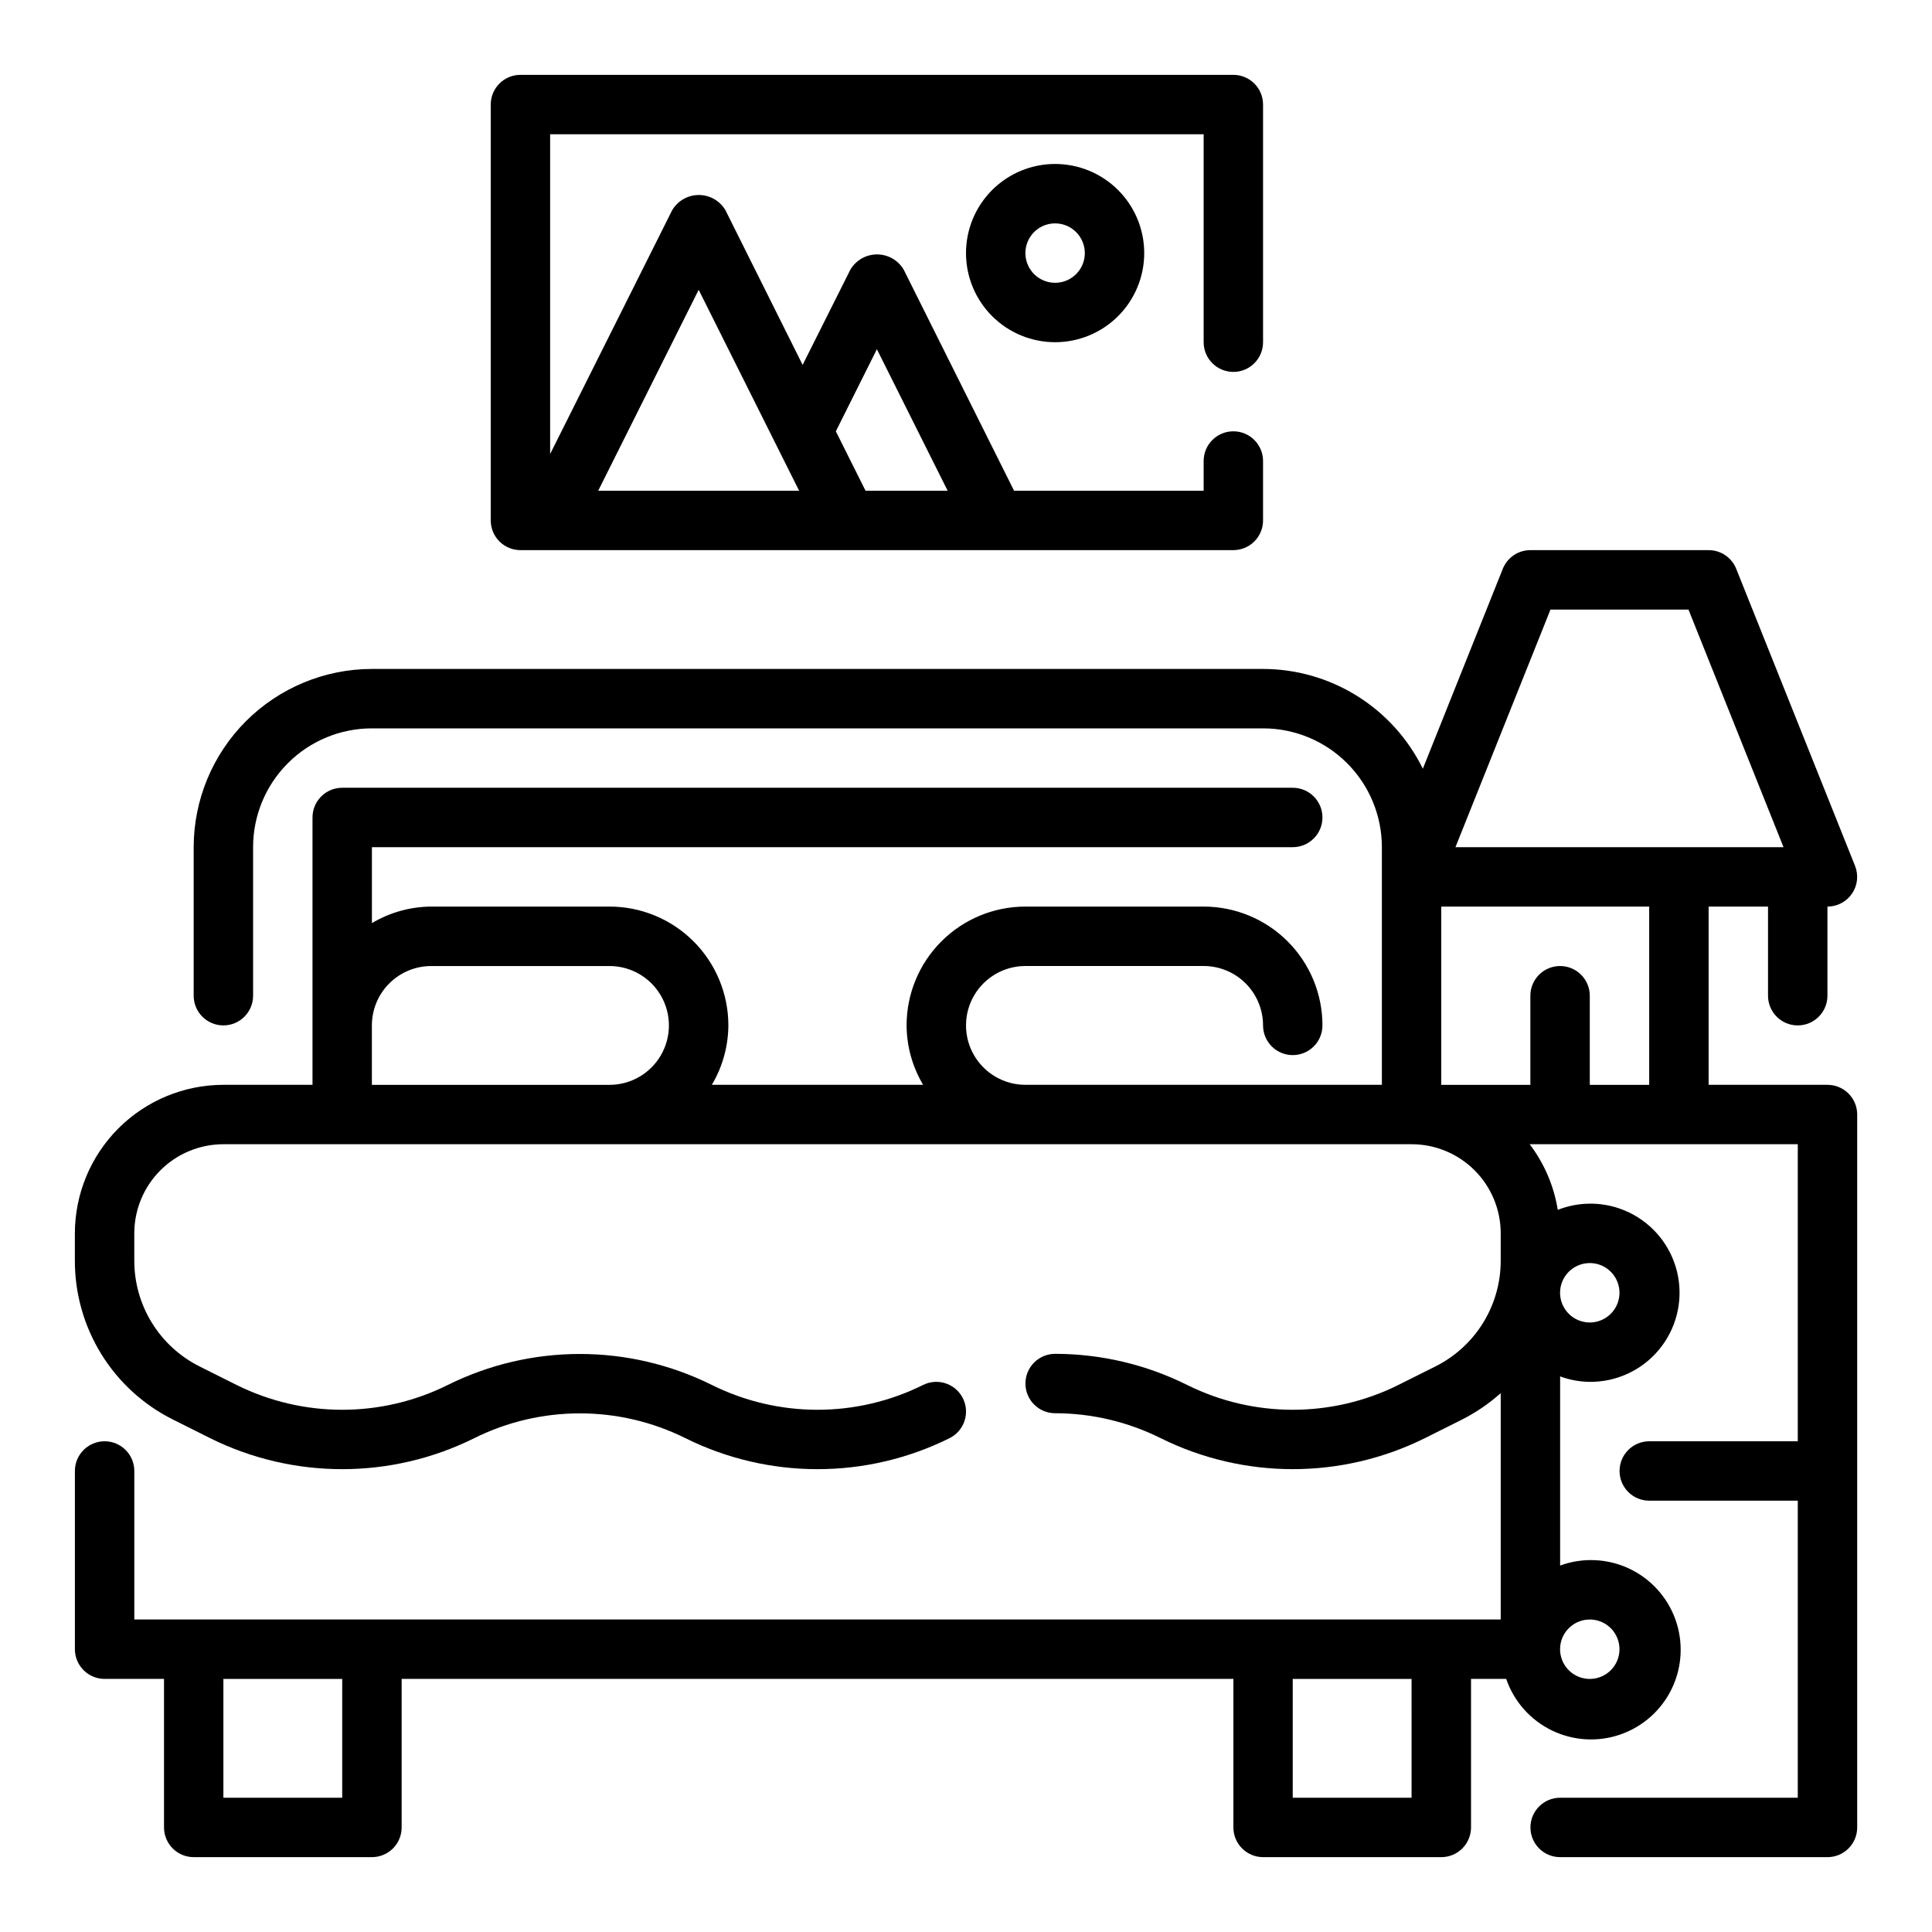 <?xml version="1.0" encoding="UTF-8"?>
<!-- Uploaded to: ICON Repo, www.svgrepo.com, Generator: ICON Repo Mixer Tools -->
<svg fill="#000000" width="800px" height="800px" version="1.1" viewBox="144 144 512 512" xmlns="http://www.w3.org/2000/svg">
 <g>
  <path d="m628.29 431.49h-31.488v-47.234h15.742v23.617c0 4.348 3.523 7.871 7.871 7.871 4.348 0 7.875-3.523 7.875-7.871v-23.617c2.613 0.004 5.059-1.293 6.523-3.457s1.762-4.918 0.789-7.344l-31.488-78.719c-1.199-2.988-4.094-4.945-7.312-4.945h-47.234c-3.219 0-6.113 1.957-7.312 4.945l-21.191 52.988v-0.004c-3.883-7.922-9.91-14.598-17.395-19.27-7.484-4.676-16.125-7.16-24.949-7.172h-236.16c-12.523 0.012-24.531 4.992-33.387 13.848-8.852 8.855-13.832 20.863-13.848 33.387v39.359c0 4.348 3.527 7.871 7.875 7.871 4.348 0 7.871-3.523 7.871-7.871v-39.359c0-8.352 3.316-16.363 9.223-22.266 5.906-5.906 13.914-9.223 22.266-9.223h236.16c8.352 0 16.359 3.316 22.266 9.223 5.906 5.902 9.223 13.914 9.223 22.266v62.977h-94.465c-5.625 0-10.82-3.004-13.633-7.875-2.812-4.871-2.812-10.871 0-15.742s8.008-7.871 13.633-7.871h47.234c4.172 0 8.18 1.656 11.133 4.609 2.949 2.953 4.609 6.957 4.609 11.133 0 4.348 3.523 7.871 7.871 7.871s7.871-3.523 7.871-7.871c0-8.352-3.316-16.359-9.223-22.266-5.902-5.906-13.914-9.223-22.262-9.223h-47.234c-8.352 0-16.359 3.316-22.266 9.223s-9.223 13.914-9.223 22.266c0.031 5.543 1.543 10.98 4.379 15.746h-55.988c2.836-4.766 4.344-10.203 4.379-15.746 0-8.352-3.32-16.359-9.223-22.266-5.906-5.906-13.914-9.223-22.266-9.223h-47.234c-5.543 0.031-10.977 1.543-15.742 4.379v-20.121h244.03c4.348 0 7.871-3.527 7.871-7.875 0-4.348-3.523-7.871-7.871-7.871h-251.9c-4.348 0-7.875 3.523-7.875 7.871v70.848l-23.613 0.004c-10.438 0.012-20.441 4.16-27.82 11.539s-11.527 17.383-11.543 27.82v7.164c-0.027 8.773 2.402 17.383 7.016 24.852 4.613 7.465 11.227 13.488 19.09 17.387l9.738 4.871v0.004c22.051 10.957 47.961 10.957 70.012 0 17.617-8.762 38.324-8.762 55.941 0 22.051 10.957 47.961 10.957 70.012 0 3.891-1.945 5.473-6.672 3.527-10.566-1.941-3.891-6.672-5.469-10.562-3.523-17.617 8.758-38.324 8.758-55.941 0-22.051-10.961-47.961-10.961-70.012 0-17.617 8.758-38.324 8.758-55.941 0l-9.73-4.863 0.004-0.004c-5.246-2.598-9.656-6.613-12.73-11.59-3.078-4.977-4.695-10.715-4.676-16.566v-7.164c0-6.266 2.488-12.27 6.918-16.699 4.426-4.43 10.434-6.918 16.699-6.918h314.88c6.266 0 12.27 2.488 16.699 6.918 4.43 4.43 6.918 10.434 6.918 16.699v7.164c0.02 5.852-1.598 11.59-4.676 16.566s-7.488 8.992-12.73 11.59l-9.73 4.863v0.004c-17.617 8.758-38.32 8.758-55.938 0-10.875-5.418-22.855-8.246-35.008-8.258-4.348 0-7.871 3.523-7.871 7.871 0 4.348 3.523 7.871 7.871 7.871 9.711 0.012 19.281 2.273 27.969 6.606 22.055 10.949 47.961 10.949 70.016 0l9.738-4.871v-0.004c3.746-1.887 7.231-4.258 10.359-7.051v59.984h-362.11v-39.359c0-4.348-3.523-7.875-7.871-7.875-4.348 0-7.875 3.527-7.875 7.875v47.23c0 2.09 0.832 4.09 2.309 5.566 1.477 1.477 3.477 2.305 5.566 2.305h15.742v39.363c0 2.086 0.832 4.09 2.305 5.566 1.477 1.473 3.481 2.305 5.566 2.305h47.234c2.086 0 4.09-0.832 5.566-2.305 1.477-1.477 2.305-3.481 2.305-5.566v-39.363h220.42v39.363c0 2.086 0.828 4.09 2.305 5.566 1.477 1.473 3.481 2.305 5.566 2.305h47.23c2.09 0 4.09-0.832 5.566-2.305 1.477-1.477 2.309-3.481 2.309-5.566v-39.363h9.32c2.059 5.988 6.418 10.906 12.117 13.664 5.699 2.762 12.262 3.133 18.234 1.035 5.973-2.102 10.859-6.496 13.582-12.211 2.719-5.719 3.047-12.281 0.91-18.242-2.141-5.957-6.566-10.816-12.301-13.5-5.738-2.68-12.305-2.965-18.25-0.785v-50.129c2.523 0.934 5.188 1.422 7.875 1.449 7.047 0.047 13.75-3.059 18.27-8.465 4.523-5.406 6.394-12.551 5.102-19.48-1.293-6.93-5.613-12.918-11.781-16.332-6.164-3.414-13.535-3.894-20.094-1.309-1.012-6.32-3.57-12.297-7.445-17.391h71.051v78.719h-39.359c-4.348 0-7.871 3.527-7.871 7.875 0 4.348 3.523 7.871 7.871 7.871h39.359v78.719h-62.977c-4.348 0-7.871 3.527-7.871 7.875 0 4.348 3.523 7.871 7.871 7.871h70.852c2.086 0 4.09-0.832 5.566-2.305 1.473-1.477 2.305-3.481 2.305-5.566v-188.93c0-2.09-0.832-4.09-2.305-5.566-1.477-1.477-3.481-2.305-5.566-2.305zm-393.6 188.93h-31.488v-31.488h31.488zm283.39 0h-31.492v-31.488h31.488zm47.23-47.23c3.184 0 6.055 1.918 7.269 4.859 1.219 2.941 0.547 6.328-1.703 8.578-2.254 2.25-5.641 2.926-8.582 1.707s-4.859-4.09-4.859-7.273c0-4.348 3.527-7.871 7.875-7.871zm0-94.465c3.184 0 6.055 1.918 7.269 4.859 1.219 2.941 0.547 6.328-1.703 8.578-2.254 2.254-5.641 2.926-8.582 1.707s-4.859-4.09-4.859-7.273c0-4.348 3.527-7.871 7.875-7.871zm15.742-47.23h-15.742v-23.617c0-4.348-3.527-7.871-7.875-7.871s-7.871 3.523-7.871 7.871v23.617h-23.617v-47.234h55.105zm-26.16-125.95h36.574l25.191 62.977h-86.953zm-312.34 125.95v-15.746c0-4.176 1.656-8.18 4.609-11.133s6.957-4.609 11.133-4.609h47.234c5.625 0 10.82 3 13.633 7.871s2.812 10.871 0 15.742c-2.812 4.871-8.008 7.875-13.633 7.875z"/>
  <path d="m281.92 289.79h188.93c2.086 0 4.09-0.828 5.566-2.305 1.477-1.477 2.305-3.477 2.305-5.566v-15.742c0-4.348-3.523-7.875-7.871-7.875s-7.871 3.527-7.871 7.875v7.871h-50.242l-29.266-58.625c-1.48-2.481-4.156-4-7.047-4s-5.566 1.52-7.047 4l-12.672 25.277-20.469-41.02c-1.48-2.481-4.156-4.004-7.043-4.004-2.891 0-5.566 1.523-7.047 4.004l-32.355 64.637v-84.734h173.19v55.105c0 4.348 3.523 7.871 7.871 7.871s7.871-3.523 7.871-7.871v-62.977c0-2.09-0.828-4.09-2.305-5.566-1.477-1.477-3.481-2.309-5.566-2.309h-188.93c-4.348 0-7.871 3.527-7.871 7.875v110.21c0 2.09 0.828 4.09 2.305 5.566 1.477 1.477 3.481 2.305 5.566 2.305zm94.465-53.246 18.75 37.504h-21.758l-7.871-15.742zm-47.23-15.742 26.621 53.246h-53.246z"/>
  <path d="m400 211.07c0 6.262 2.488 12.27 6.914 16.699 4.43 4.43 10.438 6.918 16.699 6.918 6.266 0 12.273-2.488 16.699-6.918 4.43-4.43 6.918-10.438 6.918-16.699 0-6.266-2.488-12.27-6.918-16.699-4.426-4.43-10.434-6.918-16.699-6.918-6.262 0-12.27 2.488-16.699 6.918-4.426 4.43-6.914 10.434-6.914 16.699zm31.488 0c0 3.184-1.918 6.055-4.859 7.273-2.945 1.219-6.328 0.543-8.582-1.707-2.25-2.25-2.922-5.637-1.707-8.578 1.219-2.941 4.09-4.859 7.273-4.859 2.09 0 4.09 0.828 5.566 2.305 1.477 1.477 2.309 3.477 2.309 5.566z"/>
 </g>
</svg>